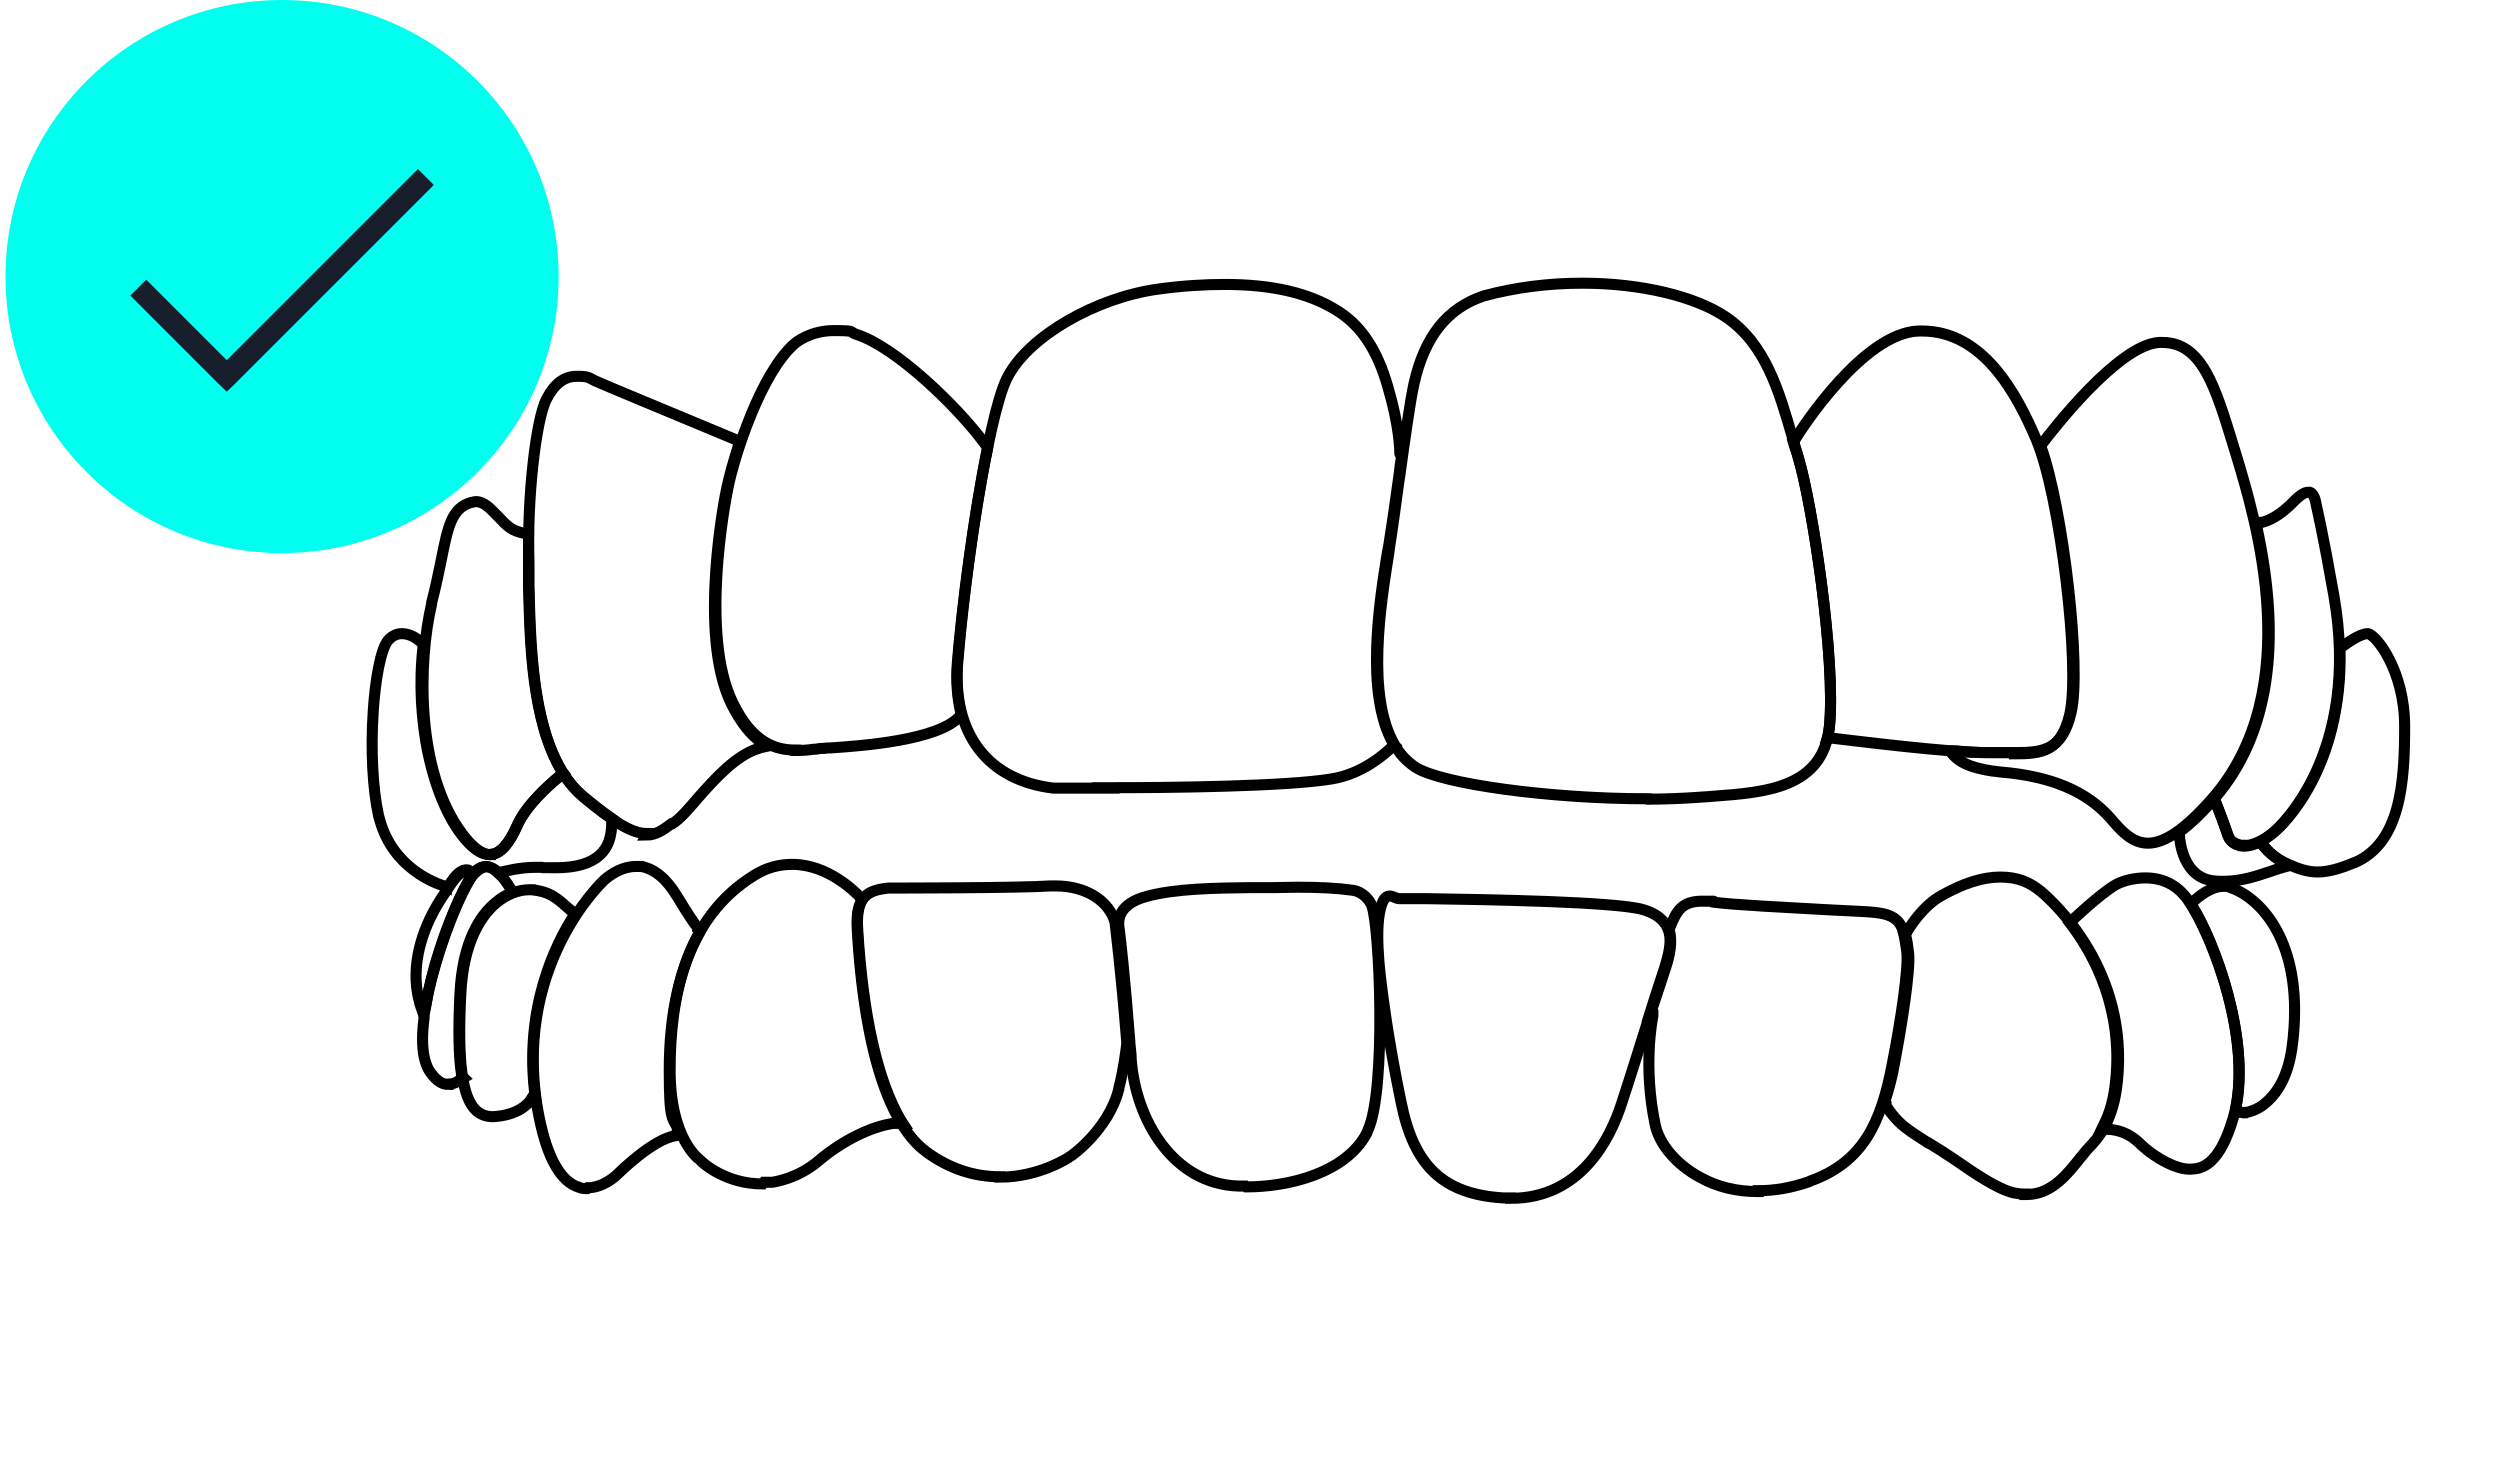 <?xml version="1.0" encoding="UTF-8"?>
<svg xmlns="http://www.w3.org/2000/svg" width="226" height="134" viewBox="0 0 226 134" fill="none">
  <path d="M202.821 76.416C202.661 76.416 202.501 76.416 202.341 76.339C201.901 76.224 201.541 75.918 201.421 75.536C201.141 74.694 200.621 73.316 200.341 72.666L200.221 72.36C200.221 72.321 200.141 72.245 200.141 72.245L200.261 72.092C205.101 66.428 206.341 58.125 203.981 47.487L203.901 47.219H204.501C205.061 47.066 206.061 46.684 207.381 45.306C208.021 44.656 208.421 44.502 208.621 44.502H208.821C209.261 44.656 209.381 45.574 209.381 45.612C209.461 45.995 209.981 48.138 210.981 53.839C213.501 68.189 205.941 74.885 205.621 75.153C204.661 75.995 203.661 76.454 202.821 76.454V76.416Z" stroke="black" stroke-miterlimit="10"></path>
  <path d="M194.182 76.224C192.702 76.224 191.702 75.038 190.782 73.967C188.662 71.556 185.462 70.178 180.902 69.796C178.502 69.566 177.382 68.992 176.862 68.533C176.782 68.457 176.702 68.38 176.622 68.303L176.262 67.883H176.822C177.982 67.997 178.942 68.036 179.662 68.036H182.142C184.742 68.036 186.422 67.806 187.222 64.439C188.182 60.497 186.542 46.071 184.502 40.37L184.422 40.178L184.622 40.102C185.342 39.145 191.502 31.11 195.222 30.956H195.462C199.062 30.956 200.262 34.936 201.942 40.446L202.142 41.097C203.902 46.913 208.622 62.411 199.942 72.245C197.582 74.923 195.702 76.224 194.182 76.224Z" stroke="black" stroke-miterlimit="10"></path>
  <path d="M182.142 68.036H179.662C175.942 68.036 167.382 66.926 165.662 66.735H165.182L165.262 66.467C165.302 66.199 165.342 65.969 165.382 65.701C165.982 59.694 163.822 45.536 162.582 41.441C162.502 41.135 162.422 40.829 162.302 40.561L162.102 39.911L162.222 39.834L162.302 39.681C162.902 38.686 168.462 30.115 173.422 29.923H173.742C179.262 29.923 182.302 35.548 184.102 39.796C186.222 44.809 188.102 60.344 187.102 64.592C186.302 67.921 184.622 68.15 182.102 68.15V68.036H182.142Z" stroke="black" stroke-miterlimit="10"></path>
  <path d="M148.82 72.207C140.1 72.207 130.34 70.868 127.98 69.375C127.34 68.954 126.74 68.38 126.26 67.653V67.577C126.18 67.5 126.14 67.462 126.1 67.385C123.46 62.947 124.82 54.566 125.54 50.051L125.62 49.439C125.9 47.679 126.18 45.574 126.46 43.508L126.54 43.01C127.02 39.566 127.46 36.352 127.82 34.707C128.78 30.421 130.82 27.857 134.14 26.748C136.98 25.982 139.98 25.6 143.06 25.6C148.3 25.6 153.26 26.786 156.02 28.661C159.62 31.11 160.82 35.357 162.02 39.49L162.1 39.758C162.26 40.294 162.42 40.867 162.58 41.403C163.82 45.536 165.98 59.656 165.38 65.663C164.82 71.25 159.58 71.633 154.9 71.977C154.9 71.977 154.06 72.054 153.86 72.054C152.34 72.168 150.62 72.245 148.78 72.245H148.82V72.207Z" stroke="black" stroke-miterlimit="10"></path>
  <path d="M99.982 71.25H95.262C89.302 70.561 86.062 66.314 86.582 59.885C87.222 51.888 89.262 37.959 90.982 34.286L91.142 33.98C93.062 30.383 99.062 26.901 104.702 26.135C106.902 25.829 108.902 25.714 110.742 25.714C114.982 25.714 118.302 26.48 120.822 28.049C123.022 29.388 124.502 31.607 125.462 34.975C126.502 38.495 126.542 40.638 126.542 40.944C126.542 40.944 126.542 41.059 126.582 41.059L126.702 41.135V41.288C126.622 41.748 126.542 42.245 126.502 42.704L126.422 43.316C126.142 45.383 125.822 47.564 125.542 49.324L125.422 49.936C124.702 54.375 123.382 62.679 125.942 67.194L126.022 67.347L125.902 67.462L125.742 67.615C125.182 68.151 123.182 69.949 120.422 70.408C116.342 71.097 105.862 71.212 99.942 71.212L99.982 71.25Z" stroke="black" stroke-miterlimit="10"></path>
  <path d="M71.941 67.806C70.261 67.806 68.061 67.309 66.221 63.482C63.261 57.36 65.541 45.383 65.821 44.043C66.421 41.097 68.781 33.788 71.781 31.11C71.981 30.918 73.301 29.885 75.381 29.885C77.461 29.885 76.741 30 77.421 30.23C80.941 31.339 86.541 36.735 89.021 40.102H89.101L89.301 40.217V40.408C88.021 46.454 86.941 55.026 86.541 59.962C86.421 61.607 86.541 63.099 86.861 64.439V64.668H86.821C86.781 64.745 86.741 64.783 86.701 64.822C84.701 66.926 77.941 67.424 75.061 67.615H74.981C74.821 67.615 74.661 67.615 74.541 67.653H74.341C74.141 67.653 73.941 67.691 73.741 67.73H73.581C73.061 67.806 72.541 67.844 72.021 67.844H71.941V67.806Z" stroke="black" stroke-miterlimit="10"></path>
  <path d="M58.42 75.344C57.18 75.344 55.54 74.388 52.74 72.053C48.14 68.189 47.98 59.043 47.82 52.997V50.893C47.62 45.306 48.42 37.921 49.42 36.046C50.14 34.668 51.02 34.018 52.14 34.018C53.26 34.018 53.18 34.133 53.82 34.439C55.02 34.974 59.1 36.658 65.9 39.49C65.9 39.49 66.58 39.758 66.58 39.796H66.9L66.82 40.102C66.34 41.556 65.94 43.01 65.7 44.12C65.58 44.656 63.02 57.245 66.1 63.597C66.94 65.281 67.86 66.467 68.9 67.156L69.34 67.462L68.82 67.576C68.74 67.576 68.66 67.576 68.58 67.653C66.54 68.265 64.62 70.408 63.1 72.13C62.22 73.163 61.46 74.043 60.78 74.464H60.7C59.94 75.038 59.26 75.497 58.42 75.497L58.5 75.344H58.42Z" stroke="black" stroke-miterlimit="10"></path>
  <path d="M44.339 77.257C43.579 77.257 42.739 76.645 41.819 75.421C37.499 69.719 37.819 59.694 39.019 54.604V54.49C39.379 53.112 39.619 51.926 39.859 50.778C40.499 47.564 40.819 45.956 42.579 45.421C42.739 45.421 42.859 45.344 43.019 45.344C43.779 45.344 44.339 45.995 44.979 46.645L45.059 46.722C45.379 47.066 45.699 47.411 46.059 47.678C46.419 47.946 46.859 48.099 47.379 48.214H47.779V52.883C47.899 58.087 48.059 65.242 50.819 69.757L50.939 69.911C50.939 69.911 50.699 70.102 50.619 70.14C50.139 70.523 47.659 72.589 46.739 74.656C46.019 76.263 45.259 77.143 44.459 77.219H44.299H44.339V77.257Z" stroke="black" stroke-miterlimit="10"></path>
  <path d="M40.341 80.166C40.341 80.166 40.261 80.128 40.141 80.089C39.381 79.86 35.541 78.482 34.341 74.158L34.221 73.737C33.701 71.365 33.501 67.806 33.741 64.286C33.901 61.76 34.381 58.508 35.181 57.781C35.541 57.436 35.901 57.283 36.341 57.283C37.061 57.283 37.661 57.704 37.981 57.972C38.061 58.01 38.101 58.048 38.101 58.087L38.261 58.163V58.316C37.821 61.99 38.181 65.128 38.501 67.079C39.101 70.523 40.261 73.546 41.701 75.421C42.661 76.684 43.501 77.258 44.261 77.258H44.381C45.261 77.143 46.021 76.301 46.741 74.656C47.541 72.781 49.661 70.944 50.541 70.217C50.621 70.179 50.661 70.102 50.701 70.102L50.901 69.949L51.061 70.14C51.541 70.829 52.061 71.441 52.661 71.939C53.661 72.781 54.501 73.431 55.221 73.929L55.381 74.043L55.301 74.197V74.35C55.301 75.612 54.981 76.607 54.221 77.296C53.381 78.061 52.061 78.444 50.261 78.444C48.461 78.444 49.301 78.444 49.021 78.406H48.381C47.021 78.406 45.661 78.75 45.381 78.827H45.261L45.061 78.941L44.941 78.827C44.621 78.52 44.301 78.367 44.021 78.329H43.901C43.621 78.329 43.341 78.444 43.021 78.712L42.781 78.941L42.621 78.827H42.541V78.75C42.421 78.674 42.301 78.635 42.181 78.635C42.061 78.635 42.101 78.635 42.061 78.635C41.501 78.712 41.021 79.362 40.621 79.975L40.541 80.089H40.341V80.166Z" stroke="black" stroke-miterlimit="10"></path>
  <path d="M38.019 90.957C37.979 90.842 37.939 90.689 37.899 90.497C37.739 89.924 37.659 89.311 37.619 88.661C37.539 86.862 37.939 83.954 40.339 80.549C40.419 80.472 40.459 80.357 40.539 80.242C40.979 79.592 41.499 78.826 42.059 78.75H42.339C42.419 78.75 42.459 78.788 42.579 78.826L42.819 78.941L42.659 79.133C41.859 80.281 40.379 83.571 39.339 87.168C39.099 88.049 38.739 89.388 38.499 90.842H38.019V90.957Z" stroke="black" stroke-miterlimit="10"></path>
  <path d="M40.501 98.036C39.981 98.036 39.461 97.691 38.981 97.041C38.461 96.39 37.941 94.974 38.341 91.99V91.837V91.76C38.541 90.421 38.861 88.89 39.381 87.168C40.581 83.036 42.221 79.592 42.901 78.941C43.301 78.558 43.661 78.367 43.981 78.367C44.301 78.367 44.061 78.367 44.101 78.367C44.701 78.444 45.341 79.056 46.101 80.242C46.101 80.242 46.181 80.357 46.221 80.433L46.341 80.663L46.101 80.778C45.661 80.969 45.221 81.237 44.821 81.582C43.461 82.691 41.821 85.025 41.581 89.808C41.421 93.061 41.461 95.51 41.741 97.27L41.901 97.423L41.621 97.576L41.541 97.653C41.381 97.768 41.061 97.997 40.581 97.997H40.501V98.036Z" stroke="black" stroke-miterlimit="10"></path>
  <path d="M44.499 100.944C43.939 100.944 43.459 100.752 43.059 100.408C41.779 99.222 41.339 96.046 41.659 89.809C41.899 85.064 43.539 82.73 44.859 81.62C45.779 80.855 46.859 80.434 47.819 80.434C48.779 80.434 47.979 80.434 48.059 80.434C49.619 80.587 50.219 81.084 51.299 82.041L51.659 82.347L51.779 82.462L51.979 82.615C50.179 85.37 47.339 91.186 48.379 99.107L48.459 99.758L48.019 99.375C47.779 99.758 46.899 100.791 44.659 100.944H44.459H44.499Z" stroke="black" stroke-miterlimit="10"></path>
  <path d="M53.061 107.449C52.821 107.449 52.581 107.449 52.341 107.334C50.701 106.837 49.501 104.732 48.741 101.02C46.021 87.475 54.581 79.592 54.661 79.515C55.301 78.98 56.301 78.329 57.461 78.329C58.621 78.329 57.781 78.329 57.941 78.329C59.141 78.52 60.261 79.439 61.221 81.046C62.221 82.691 62.781 83.533 63.061 83.839V83.916L63.341 84.069L63.261 84.26C61.421 87.513 60.501 91.722 60.501 96.735C60.501 101.747 60.821 100.867 61.421 102.36L61.541 102.628H61.221C61.221 102.666 61.141 102.666 61.141 102.666H61.061C58.981 103.01 56.021 105.957 55.701 106.263C55.701 106.263 54.541 107.372 53.141 107.372L53.061 107.449Z" stroke="black" stroke-miterlimit="10"></path>
  <path d="M68.938 107.028C65.578 107.028 63.498 105.115 63.298 104.885C63.298 104.847 60.578 103.125 60.578 96.735C60.578 90.344 61.898 82.997 68.178 79.133C69.258 78.444 70.418 78.138 71.618 78.138C74.818 78.138 77.258 80.587 77.738 81.084L77.818 81.161L77.978 81.275C77.978 81.314 77.898 81.428 77.898 81.428C77.578 82.002 77.458 82.883 77.538 83.992V84.069C78.018 91.875 79.338 97.691 81.418 101.25L81.618 101.556H80.738C78.698 101.862 76.138 103.125 74.018 104.923C72.138 106.531 70.058 106.837 69.818 106.875H69.058L68.938 107.028Z" stroke="black" stroke-miterlimit="10"></path>
  <path d="M90.381 106.378C88.061 106.378 85.821 105.651 83.781 104.158C81.381 102.436 78.301 97.538 77.501 84.145V84.069C77.301 81.123 78.341 80.472 80.341 80.281H80.501C80.621 80.281 92.181 80.281 94.941 80.089H95.461C98.141 80.089 100.301 81.429 100.821 83.457V83.572C100.821 83.763 100.861 83.916 100.861 83.954C100.861 84.031 101.341 87.666 101.861 94.248C101.861 94.515 101.581 96.697 101.141 98.38V98.457C100.181 102.207 96.741 104.579 96.701 104.579C96.581 104.656 93.941 106.416 90.381 106.416V106.378Z" stroke="black" stroke-miterlimit="10"></path>
  <path d="M112.579 107.219H111.939C106.099 107.028 102.659 101.288 102.259 95.74C102.259 95.242 102.179 94.783 102.139 94.286V94.171C101.699 88.469 101.299 84.911 101.179 83.992C101.179 83.878 100.979 83.227 101.379 82.5C101.739 81.85 102.499 81.352 103.619 81.046C106.219 80.319 109.939 80.281 112.939 80.242H115.059C115.859 80.242 116.579 80.204 117.299 80.204C119.219 80.204 120.859 80.281 122.219 80.472C123.219 80.587 123.819 81.39 124.019 81.888C124.739 83.916 125.339 98.571 123.659 102.168L123.539 102.475C121.619 106.033 116.539 107.296 112.659 107.296L112.579 107.219Z" stroke="black" stroke-miterlimit="10"></path>
  <path d="M136.579 108.291H135.859C130.499 107.946 127.819 105.459 126.659 99.643C125.419 93.674 124.939 89.503 124.939 89.464C124.939 89.426 124.259 84.987 124.699 82.577C125.139 80.166 125.979 81.237 126.459 81.237H128.859C134.019 81.314 146.099 81.505 148.539 82.232C149.419 82.5 150.059 82.883 150.459 83.418C150.539 83.533 150.619 83.61 150.659 83.725C151.139 84.566 151.059 85.676 150.499 87.436C149.979 89.005 149.459 90.612 148.899 92.411V92.487L148.819 92.755C148.179 94.783 147.459 97.117 146.579 99.796C145.539 102.972 142.899 108.329 136.579 108.329V108.291Z" stroke="black" stroke-miterlimit="10"></path>
  <path d="M158.899 107.717C156.979 107.717 155.219 107.296 153.659 106.416C151.539 105.268 149.979 103.431 149.619 101.633C148.539 96.428 149.339 92.296 149.419 91.837V91.76H149.379C149.379 91.722 149.259 91.607 149.259 91.607V91.454C149.739 90.076 150.139 88.775 150.579 87.475C150.899 86.48 151.219 85.178 150.899 84.107V84.031C150.899 84.031 151.019 83.725 151.019 83.686C151.539 82.5 151.939 81.467 153.859 81.467C155.779 81.467 154.459 81.467 154.779 81.543C156.739 81.811 161.739 82.041 165.019 82.232C166.539 82.309 167.979 82.385 168.779 82.423C170.619 82.538 171.579 82.844 172.019 84.069V84.145C172.179 84.643 172.259 85.255 172.379 86.059C172.539 87.513 171.859 92.181 171.059 96.199C170.059 101.441 168.459 105.038 163.659 106.76L163.499 106.837C161.979 107.372 160.419 107.64 158.939 107.64V107.717H158.899Z" stroke="black" stroke-miterlimit="10"></path>
  <path d="M183.059 107.946C182.739 107.946 182.379 107.908 182.019 107.832C180.499 107.449 178.499 106.071 176.899 104.962L176.619 104.77C175.699 104.158 174.979 103.699 174.339 103.316H174.299C173.619 102.857 172.939 102.474 172.259 101.939C171.299 101.212 170.659 100.217 170.499 99.949V99.834L170.379 99.758V99.605C170.779 98.418 171.059 97.232 171.219 96.352C171.939 92.602 172.699 87.704 172.539 86.173C172.459 85.485 172.379 84.949 172.259 84.528V84.375L172.339 84.298C172.339 84.298 172.339 84.26 172.419 84.184C172.739 83.648 173.899 81.849 175.499 80.969C177.459 79.86 179.219 79.286 180.819 79.286C182.419 79.286 183.459 79.745 184.499 80.587C185.819 81.696 192.419 87.819 191.419 97.691C191.059 101.365 189.699 102.857 188.779 103.814C188.579 104.005 188.379 104.311 188.099 104.617C186.979 106.033 185.499 107.985 183.219 107.985H183.059V107.946Z" stroke="black" stroke-miterlimit="10"></path>
  <path d="M197.862 105.689C196.862 105.689 195.022 104.885 193.462 103.393C192.422 102.36 191.342 102.13 190.582 102.092H189.982L190.142 101.748C190.742 100.638 191.102 99.299 191.262 97.653C191.902 91.301 189.422 86.48 187.222 83.572L187.102 83.418L187.302 83.227C187.302 83.227 187.382 83.151 187.422 83.112C187.542 82.998 190.382 80.319 191.582 79.822C192.022 79.63 192.902 79.362 193.942 79.362C195.622 79.362 196.982 80.089 197.942 81.582C199.902 84.49 203.862 94.286 201.862 101.135C200.622 105.306 199.062 105.651 198.102 105.689H197.862Z" stroke="black" stroke-miterlimit="10"></path>
  <path d="M202.699 100.561H202.059C202.059 100.523 202.099 100.293 202.099 100.293C203.459 93.903 200.219 85.102 198.139 81.849L198.059 81.696L198.179 81.582C198.179 81.582 198.259 81.505 198.339 81.428C198.779 81.046 199.859 80.127 200.979 80.127C202.099 80.127 201.339 80.127 201.539 80.204C203.979 80.969 207.939 84.528 207.379 92.908C207.219 95.395 206.779 98.15 204.659 99.834C204.179 100.217 203.379 100.599 202.659 100.599H202.699V100.561Z" stroke="black" stroke-miterlimit="10"></path>
  <path d="M200.98 79.668C200.66 79.668 200.38 79.668 200.1 79.63C197.38 79.324 197.06 76.148 197.02 75.536V75.383V75.191L197.14 75.115C197.98 74.502 198.86 73.661 199.9 72.513L200.18 72.207L200.38 72.704C200.62 73.355 201.14 74.732 201.42 75.574C201.58 75.995 201.94 76.301 202.38 76.416C202.54 76.416 202.7 76.492 202.86 76.492C203.18 76.492 203.54 76.416 203.94 76.263C203.98 76.263 204.06 76.224 204.14 76.186L204.34 76.11L204.46 76.263C204.58 76.454 205.22 77.334 206.46 77.985L206.98 78.252C206.98 78.252 206.22 78.444 206.14 78.482C205.86 78.559 205.54 78.673 205.22 78.788C204.06 79.171 202.66 79.668 201.06 79.668H200.98Z" stroke="black" stroke-miterlimit="10"></path>
  <path d="M209.501 78.827C208.541 78.827 207.741 78.52 206.861 78.138C205.661 77.64 204.941 76.837 204.581 76.416L204.461 76.263L204.301 76.072L204.541 75.957C204.901 75.765 205.261 75.498 205.661 75.153C206.301 74.617 211.781 69.528 211.541 58.699V58.546L211.661 58.469H211.701C211.701 58.469 211.781 58.431 211.821 58.393C211.981 58.278 213.301 57.283 214.021 57.283H214.061C214.781 57.36 217.381 60.612 217.381 65.663C217.381 70.714 217.021 76.186 212.861 77.985H212.821C211.461 78.559 210.421 78.827 209.501 78.827Z" stroke="black" stroke-miterlimit="10"></path>
  <circle cx="25.5" cy="25" r="25" fill="#00FFEE"></circle>
  <path d="M37.781 15.281L20.5 32.562L13.219 25.281L11.781 26.719L19.781 34.719L20.5 35.406L21.219 34.719L39.219 16.719L37.781 15.281Z" fill="#181E2B"></path>
</svg>

